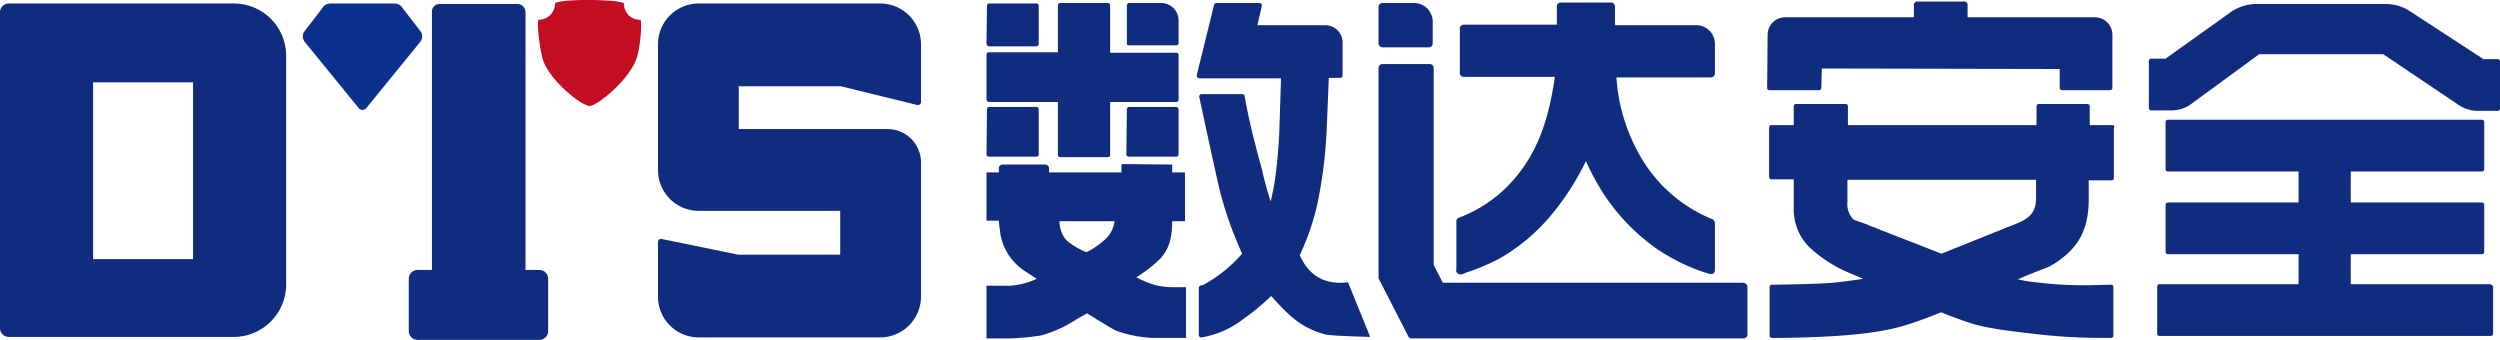 <svg id="图层_1" data-name="图层 1" xmlns="http://www.w3.org/2000/svg" viewBox="0 0 507.6 69.01"><defs><style>.cls-1{fill:#102c7f;}.cls-2{fill:#c30d23;}.cls-3{fill:#0b308e;fill-rule:evenodd;}</style></defs><path class="cls-1" d="M189.1,73.5h-37a8.28,8.28,0,0,1-8.2-8.4v-11a.6.6,0,0,1,.7-.6l15.6,3.2h20.7V47.8H152.1a8.28,8.28,0,0,1-8.2-8.4V14.1a8.28,8.28,0,0,1,8.2-8.4h37a8.28,8.28,0,0,1,8.2,8.4V25.7a.64.64,0,0,1-.8.6L181,22.5H160.3v8.7h30.5a6.8,6.8,0,0,1,6.5,7v27A8.32,8.32,0,0,1,189.1,73.5Z" transform="translate(-10.3 -4.99)"/><path class="cls-1" d="M57.8,73.4H12.1a1.79,1.79,0,0,1-1.8-1.8V7.5a1.79,1.79,0,0,1,1.8-1.8H57.8A10.61,10.61,0,0,1,68.4,16.3V62.8A10.67,10.67,0,0,1,57.8,73.4ZM49.5,21.7H29.2V57.6H49.5Z" transform="translate(-10.3 -4.99)"/><path class="cls-1" d="M274.2,56.8a50.14,50.14,0,0,0,3.6-10.5,93.65,93.65,0,0,0,1.9-15.8l.4-9.7h2.3a.47.47,0,0,0,.5-.5V13.6a3.54,3.54,0,0,0-3.5-3.5H265.6l.9-3.9a.5.5,0,0,0-.5-.6h-8.7c-.2,0-.5.2-.5.4l-3.5,14.2a.59.59,0,0,0,.5.7h16.6l-.3,9.2a98.3,98.3,0,0,1-1,11.8c-.2,1.3-.5,2.7-.8,4-.7-2.2-1.3-4.3-1.7-6.2-.3-1.3-2.2-7.6-3.4-14.2l-.2-1c0-.3-.3-.4-.5-.4h-8.2a.5.5,0,0,0-.5.6l.1.4c-.2-.9,3.2,15.1,4.2,19.1a78.44,78.44,0,0,0,4.4,12.3,28.85,28.85,0,0,1-7.8,6.3l-.7.2a.55.55,0,0,0-.3.5V73a.5.5,0,0,0,.6.5,19.25,19.25,0,0,0,8.4-3.7,49.88,49.88,0,0,0,5.7-4.7c3.4,3.7,5.8,6.4,11,7.8,1.2.3,9.1.5,9.1.5L284,62.3C277.7,63.1,275.3,59.2,274.2,56.8Z" transform="translate(-10.3 -4.99)"/><path class="cls-1" d="M211.1,25.7h14V36.4a.47.47,0,0,0,.5.5h9.6a.47.47,0,0,0,.5-.5V25.7h13.4a.47.47,0,0,0,.5-.5v-9a.47.47,0,0,0-.5-.5H235.7V6.1a.47.47,0,0,0-.5-.5h-9.6a.47.47,0,0,0-.5.5v9.5h-14a.47.47,0,0,0-.5.5v9A.56.56,0,0,0,211.1,25.7Z" transform="translate(-10.3 -4.99)"/><path class="cls-1" d="M239.5,14.2h9.6a.47.47,0,0,0,.5-.5V9.1a3.54,3.54,0,0,0-3.5-3.5h-6.5a.47.47,0,0,0-.5.5v7.6C239,14,239.2,14.2,239.5,14.2Z" transform="translate(-10.3 -4.99)"/><path class="cls-1" d="M249.1,26.7h-9.5a.47.47,0,0,0-.5.5l-.1,9.1a.47.47,0,0,0,.5.5h9.6a.47.47,0,0,0,.5-.5V27.2A.54.54,0,0,0,249.1,26.7Z" transform="translate(-10.3 -4.99)"/><path class="cls-1" d="M211.2,26.7a.47.47,0,0,0-.5.5l-.1,9.1a.47.47,0,0,0,.5.5h9.6a.47.47,0,0,0,.5-.5V27.2a.47.47,0,0,0-.5-.5Z" transform="translate(-10.3 -4.99)"/><path class="cls-1" d="M211.1,14.4h9.6a.47.47,0,0,0,.5-.5V6.2a.47.47,0,0,0-.5-.5h-9.5a.47.47,0,0,0-.5.5l-.1,7.6A.56.56,0,0,0,211.1,14.4Z" transform="translate(-10.3 -4.99)"/><path class="cls-1" d="M248.6,63.3a14,14,0,0,1-4.3-.6,24.39,24.39,0,0,1-3.3-1.4,27.63,27.63,0,0,0,5-3.9c1.3-1.6,2.3-3.3,2.3-7.5h2.6V40h-2.6V38.4l-10-.1a.27.27,0,0,0-.3.3V40H223.3v-.8h0a.79.79,0,0,0-.8-.8h-8.6a.79.79,0,0,0-.8.8h0V40h-2.5v9.8h2.5c0,.7.3,2.2.3,2.6a11.26,11.26,0,0,0,5.1,7.7l2.3,1.5a15.32,15.32,0,0,1-5.4,1.4h-4.8V73.7h1.8a51.25,51.25,0,0,0,9.3-.6,25.78,25.78,0,0,0,6.9-3.1c1-.6,1.8-1,2.4-1.4,5.3,3.3,5.8,3.5,6.1,3.6a24.61,24.61,0,0,0,9,1.4h5V63.3ZM235,53.3a16.37,16.37,0,0,1-4.1,2.9,15.24,15.24,0,0,1-3.8-2.2c-1.7-1.4-1.7-4.1-1.7-4.1h11.2A6.13,6.13,0,0,1,235,53.3Z" transform="translate(-10.3 -4.99)"/><path class="cls-1" d="M364.3,62.4H303.4c-.1,0-.2,0-.2-.1l-1.8-3.5v-40a.79.79,0,0,0-.8-.8H291a.79.79,0,0,0-.8.8V61.3a.6.6,0,0,0,.1.4l5.9,11.5a.75.75,0,0,0,.7.5h67.4a.79.79,0,0,0,.8-.8V63.4A.92.92,0,0,0,364.3,62.4Z" transform="translate(-10.3 -4.99)"/><path class="cls-1" d="M306.3,60.5a.76.76,0,0,0,.5.2h.3l1-.4a43,43,0,0,0,6.8-2.9,38.42,38.42,0,0,0,10.4-8.8,52.61,52.61,0,0,0,7-10.9,53.32,53.32,0,0,0,3.5,6.5,41.6,41.6,0,0,0,10.6,11.1,38.91,38.91,0,0,0,10,5l1,.3a1.13,1.13,0,0,0,.8-.1.91.91,0,0,0,.3-.7V50.3a1,1,0,0,0-.5-.8l-.5-.2A29.79,29.79,0,0,1,344,37.8a36.76,36.76,0,0,1-5.5-17.1h19.2a.79.79,0,0,0,.8-.8v-6a3.8,3.8,0,0,0-3.8-3.8H338.2V6.3a.79.79,0,0,0-.8-.8H327.2a.79.79,0,0,0-.8.8V10H307.5a.79.79,0,0,0-.8.8v9a.79.79,0,0,0,.8.8H326c-1.5,10.6-4.5,17-9.7,22.3A27.35,27.35,0,0,1,307,49l-.5.2a.79.79,0,0,0-.5.8v9.7A.63.63,0,0,0,306.3,60.5Z" transform="translate(-10.3 -4.99)"/><path class="cls-1" d="M291,14.6h9.4a.79.79,0,0,0,.8-.8V9.4a3.8,3.8,0,0,0-3.8-3.8H291a.79.79,0,0,0-.8.8v7.3A.82.82,0,0,0,291,14.6Z" transform="translate(-10.3 -4.99)"/><path class="cls-1" d="M379.6,23.3a.47.47,0,0,0,.5-.5l.1-3.9,48.3.1v3.8a.47.47,0,0,0,.5.5h9.7a.47.47,0,0,0,.5-.5V12a3.56,3.56,0,0,0-3.6-3.5H409.8V6a.68.68,0,0,0-.7-.7h-9.5a.68.68,0,0,0-.7.7V8.5H372.8a3.56,3.56,0,0,0-3.6,3.5l-.1,10.8a.47.47,0,0,0,.5.5Z" transform="translate(-10.3 -4.99)"/><path class="cls-1" d="M439.2,30.4h-4.6V26.6a.47.47,0,0,0-.5-.5h-9.8a.47.47,0,0,0-.5.5v3.8H385.5V26.6a.47.47,0,0,0-.5-.5H375a.47.47,0,0,0-.5.5v3.8H370a.47.47,0,0,0-.5.5v10a.47.47,0,0,0,.5.5h4.5v5.7a10.83,10.83,0,0,0,3.3,8.2,27.9,27.9,0,0,0,8.2,5.2l2.6,1.1c-2,.3-4.1.6-6.2.8-3.4.3-12.3.4-12.3.4a.47.47,0,0,0-.5.5v9.8c0,.3.2.5.6.5h2.2c11.9-.2,19.8-.9,25.5-2.8,1.6-.5,3.8-1.3,6.5-2.4,2.5,1,4.5,1.7,6,2.2,3.5,1.1,7.9,1.6,13.1,2.2a117.25,117.25,0,0,0,13.3.8h2.1a.47.47,0,0,0,.5-.5V63.3a.47.47,0,0,0-.5-.5s-4.1.1-4.8.1a78.35,78.35,0,0,1-10.5-.6,27,27,0,0,1-3.6-.6c4.4-1.9,6.1-2.4,6.4-2.6a18.67,18.67,0,0,0,4.1-3h0c2.6-2.6,3.9-5.8,3.9-10.8V41.6H439a.47.47,0,0,0,.5-.5v-10C439.7,30.6,439.5,30.4,439.2,30.4ZM423.7,45.2c0,2.9-1.3,4.1-4,5.2l-15.2,6.1-14.6-5.7c-2-.9-3-.9-3.5-1.5a4.5,4.5,0,0,1-1-3.3V41.5h38.3v3.7Z" transform="translate(-10.3 -4.99)"/><path class="cls-1" d="M515.9,62.7H487.6V56.6h26.6a.47.47,0,0,0,.5-.5V46.6a.47.47,0,0,0-.5-.5H487.6V39.8h26.6a.47.47,0,0,0,.5-.5V29.8a.47.47,0,0,0-.5-.5H450.5a.47.47,0,0,0-.5.5v9.5a.47.47,0,0,0,.5.5H477v6.3H450.5a.47.47,0,0,0-.5.5v9.5a.47.47,0,0,0,.5.5H477v6.1H448.8a.47.47,0,0,0-.5.5v9.5a.47.47,0,0,0,.5.5H516a.47.47,0,0,0,.5-.5V63.2C516.4,63,516.2,62.7,515.9,62.7Z" transform="translate(-10.3 -4.99)"/><path class="cls-1" d="M514.4,16.9,499.5,7.2a9,9,0,0,0-4.8-1.4H468.4a9.32,9.32,0,0,0-5.1,1.6L450,16.9h-2.9a.47.47,0,0,0-.5.5v9.5a.47.47,0,0,0,.5.5h4a6.68,6.68,0,0,0,4.1-1.3L469,16h25.2l15.3,10.3a6.89,6.89,0,0,0,3.9,1.2h4a.47.47,0,0,0,.5-.5V17.5a.47.47,0,0,0-.5-.5h-3Z" transform="translate(-10.3 -4.99)"/><path class="cls-1" d="M98,7.4V68.2a1.69,1.69,0,0,0,1.8,1.6h15.4a1.69,1.69,0,0,0,1.8-1.6V7.4a1.69,1.69,0,0,0-1.8-1.6H99.7A1.55,1.55,0,0,0,98,7.4Z" transform="translate(-10.3 -4.99)"/><path class="cls-1" d="M93.3,61.6V72.2A1.79,1.79,0,0,0,95.1,74h24.7a1.79,1.79,0,0,0,1.8-1.8V61.6a1.79,1.79,0,0,0-1.8-1.8H95.1A1.79,1.79,0,0,0,93.3,61.6Z" transform="translate(-10.3 -4.99)"/><path class="cls-2" d="M137,5.7c-.9-.9-13.4-1-14,0A3.33,3.33,0,0,1,119.7,9c-.5,0,.1,5.5.8,8,1.3,4.3,7.9,9.5,9.5,9.5s7.9-5.2,9.5-9.5c.9-2.5,1.2-8,.8-8A3.2,3.2,0,0,1,137,5.7Z" transform="translate(-10.3 -4.99)"/><path class="cls-3" d="M83.1,26.9l-11-13.5a1.86,1.86,0,0,1-.1-1.9l3.7-4.8a1.94,1.94,0,0,1,1.7-1h13a1.94,1.94,0,0,1,1.7,1l3.7,4.8a1.86,1.86,0,0,1-.1,1.9l-11,13.5A1,1,0,0,1,83.1,26.9Z" transform="translate(-10.3 -4.99)"/></svg>